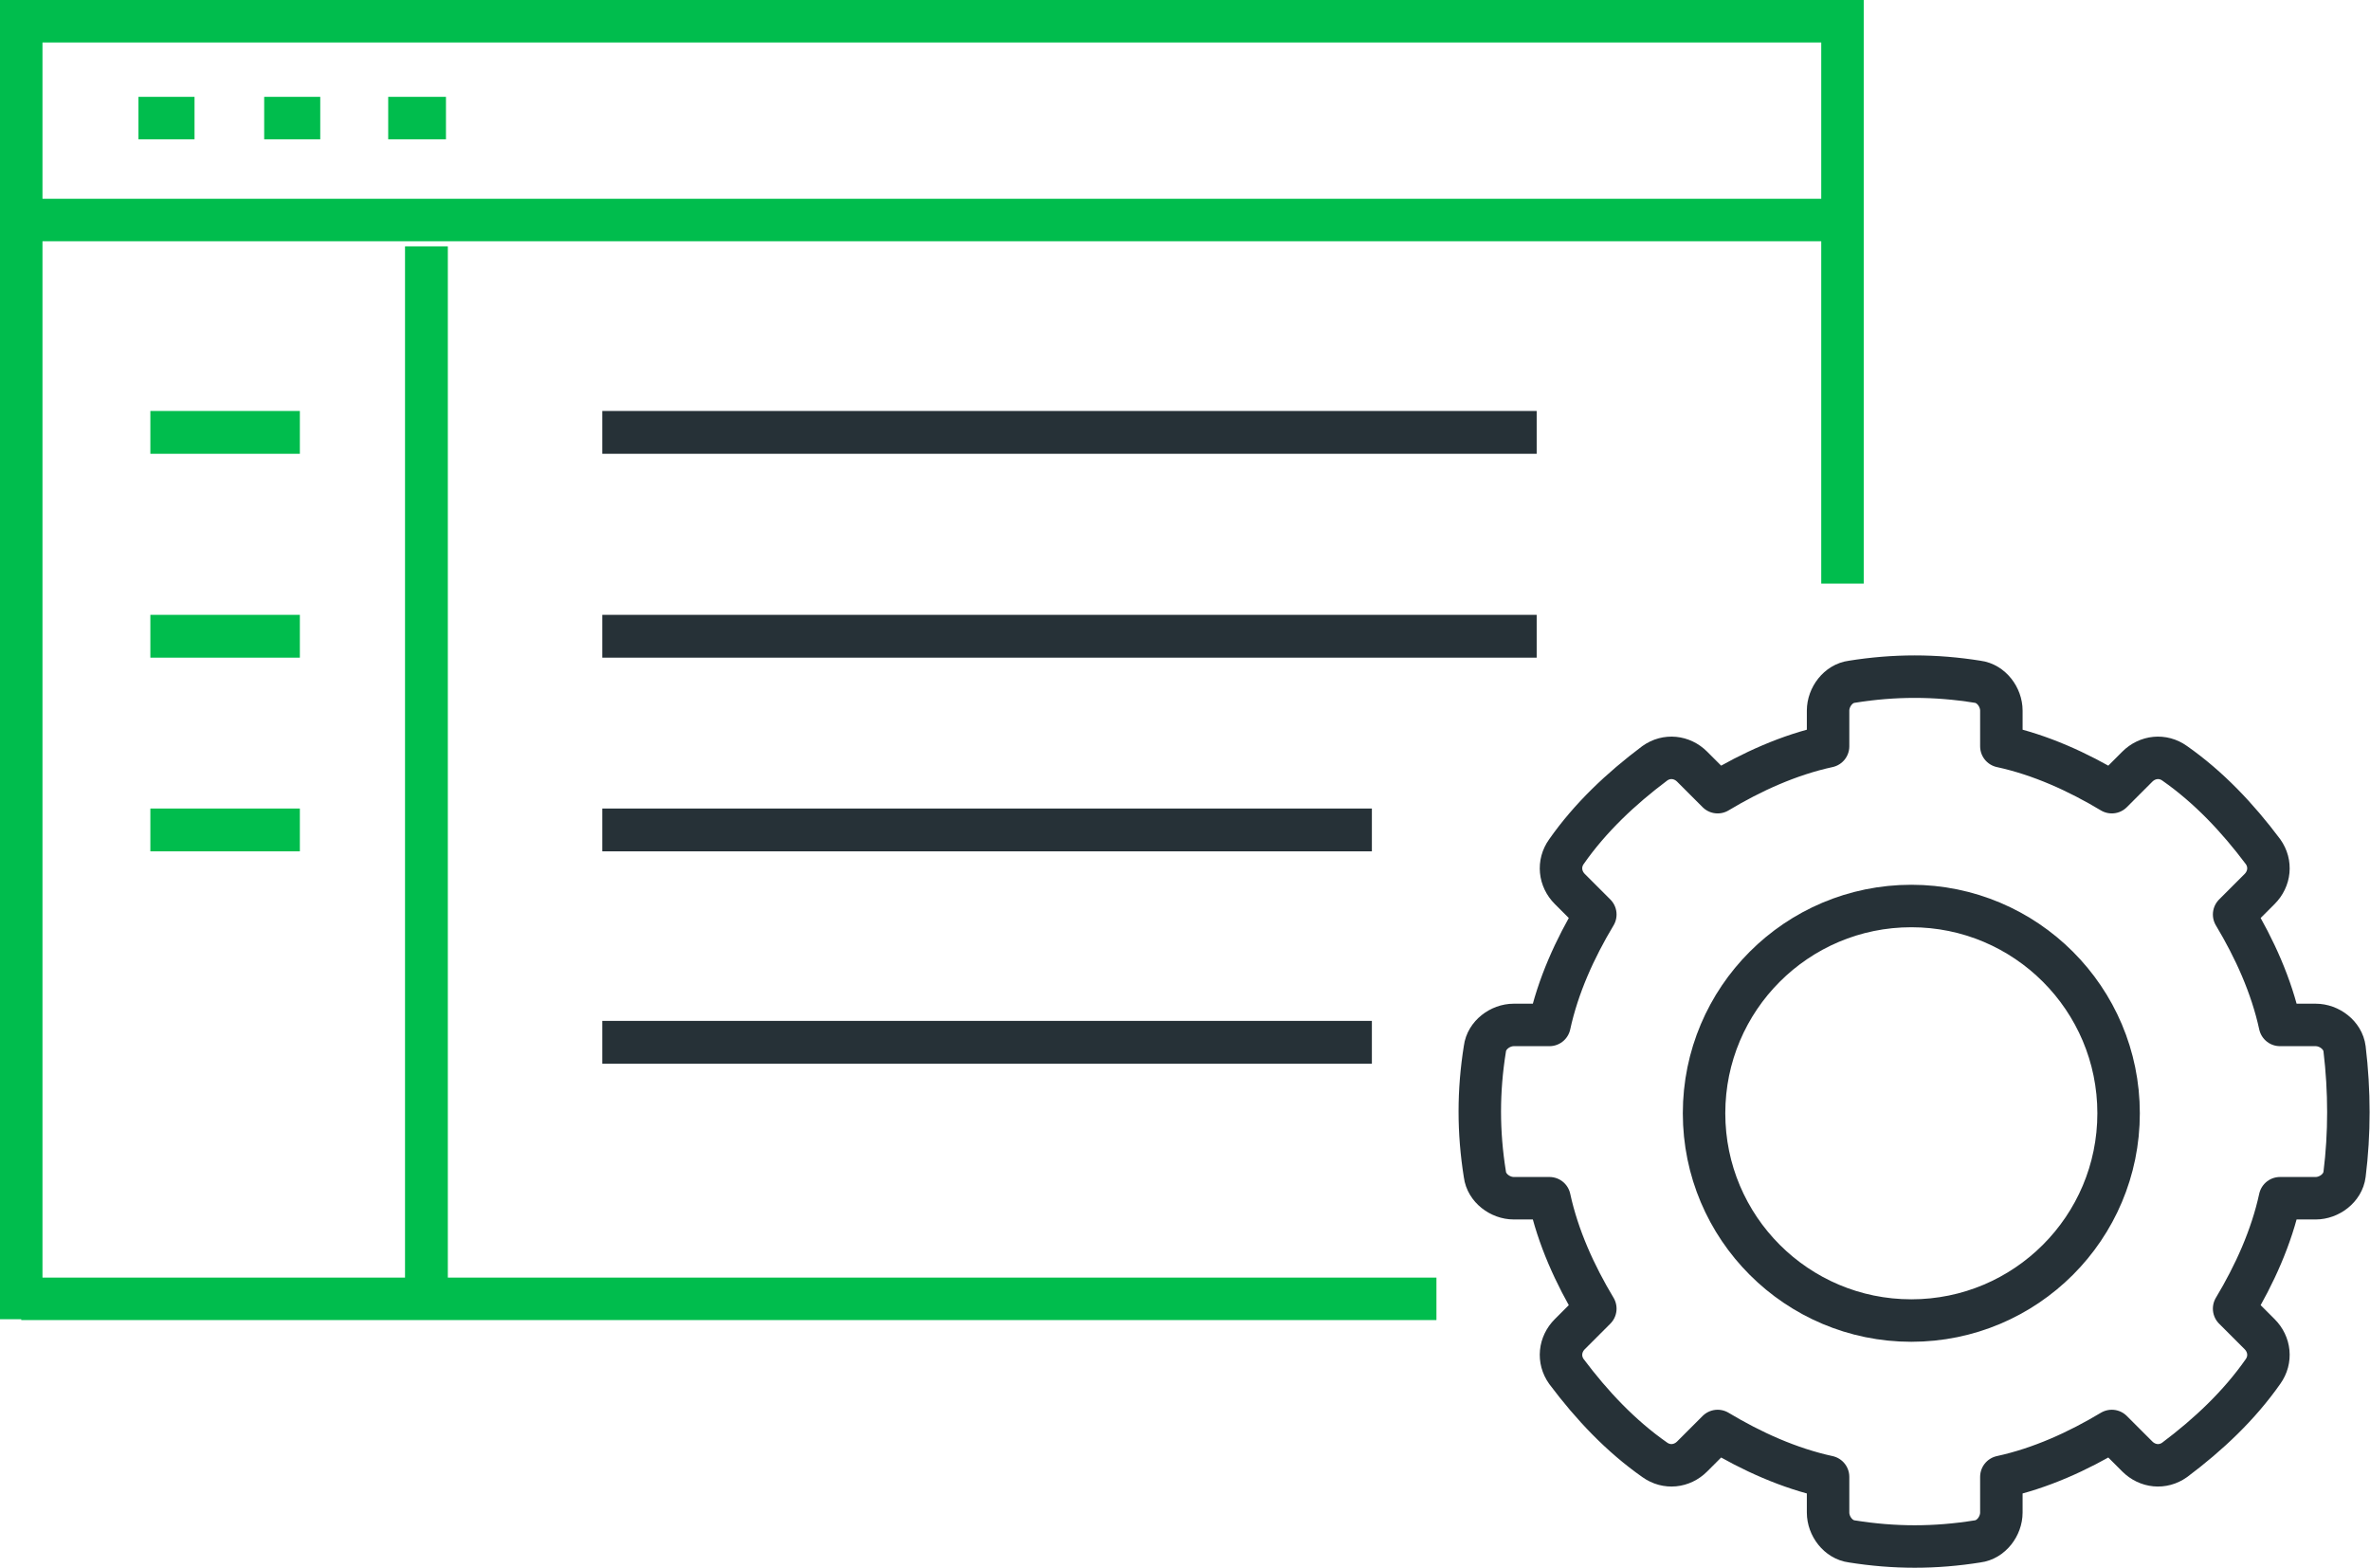 <?xml version="1.0" encoding="utf-8"?>
<!-- Generator: Adobe Illustrator 25.4.1, SVG Export Plug-In . SVG Version: 6.00 Build 0)  -->
<svg version="1.1" id="Layer_1" xmlns="http://www.w3.org/2000/svg" xmlns:xlink="http://www.w3.org/1999/xlink" x="0px" y="0px"
	 width="139.5px" height="92.3px" viewBox="0 0 139.5 92.3" style="enable-background:new 0 0 139.5 92.3;" xml:space="preserve">
<style type="text/css">
	.st0{fill:none;stroke:#00BD4D;stroke-width:2.52;stroke-miterlimit:10;}
	.st1{fill:none;stroke:#00BD4D;stroke-width:2.5;stroke-miterlimit:10;}
	.st2{fill:none;stroke:#00BD4D;stroke-width:2.5;}
	.st3{fill:none;}
	.st4{fill:none;stroke:#263137;stroke-width:2.52;stroke-miterlimit:10;}
	.st5{fill:none;stroke:#263137;stroke-width:2.5;stroke-linejoin:round;}
</style>
<g id="automate-provisioning-icon" transform="translate(-624.898 -2277.272)">
	<g id="advanced-dns-protection-icon" transform="translate(626.148 2278.522)">
		<line id="Line_988" class="st0" x1="16.4" y1="36.2" x2="7.6" y2="36.2"/>
		<line id="Line_990" class="st0" x1="16.4" y1="24.2" x2="7.6" y2="24.2"/>
		<g id="_12">
			<line id="Line_377" class="st1" x1="0.5" y1="11.7" x2="107.2" y2="11.7"/>
			<line id="Line_378" class="st1" x1="6.9" y1="5.7" x2="10.2" y2="5.7"/>
			<line id="Line_379" class="st1" x1="14.3" y1="5.7" x2="17.6" y2="5.7"/>
			<line id="Line_380" class="st1" x1="21.6" y1="5.7" x2="25" y2="5.7"/>
			<path id="Path_5711" class="st2" d="M0,76.4V0h107.2v33.1"/>
			<line id="Line_818" class="st3" x1="0.5" y1="75" x2="78.7" y2="75"/>
		</g>
		<path id="Path_5712" class="st2" d="M0,75.2h83.3"/>
		<line id="Line_988_00000151520694741437434270000015300082689625471410_" class="st0" x1="16.4" y1="47.6" x2="7.6" y2="47.6"/>
		<line id="Line_988_00000153699293084349784170000017584377791085650325_" class="st4" x1="89.2" y1="36.2" x2="34.2" y2="36.2"/>
		<line id="Line_990_00000102545794343038752040000010548520000938286268_" class="st4" x1="89.2" y1="24.2" x2="34.2" y2="24.2"/>
		<line id="Line_988_00000067942128447030125130000006598175694118080154_" class="st4" x1="79.5" y1="47.6" x2="34.2" y2="47.6"/>
		<line id="Line_988_00000039839838277596051790000013725309366912121758_" class="st4" x1="79.5" y1="60.1" x2="34.2" y2="60.1"/>
	</g>
	<path id="Path_6125" class="st5" d="M762.9,2339c-0.1-0.8-0.9-1.4-1.7-1.4h-2.1c-0.5-2.3-1.5-4.5-2.7-6.5l1.5-1.5
		c0.6-0.6,0.7-1.5,0.2-2.2c-1.5-2-3.2-3.8-5.2-5.2c-0.7-0.5-1.6-0.4-2.2,0.2l-1.5,1.5c-2-1.2-4.2-2.2-6.5-2.7v-2.1
		c0-0.8-0.6-1.6-1.4-1.7c-2.5-0.4-4.9-0.4-7.4,0c-0.8,0.1-1.4,0.9-1.4,1.7v2.1c-2.3,0.5-4.5,1.5-6.5,2.7l-1.5-1.5
		c-0.6-0.6-1.5-0.7-2.2-0.2c-2,1.5-3.8,3.2-5.2,5.2c-0.5,0.7-0.4,1.6,0.2,2.2l1.5,1.5c-1.2,2-2.2,4.2-2.7,6.5H714
		c-0.8,0-1.6,0.6-1.7,1.4c-0.4,2.5-0.4,4.9,0,7.4c0.1,0.8,0.9,1.4,1.7,1.4h2.1c0.5,2.3,1.5,4.5,2.7,6.5l-1.5,1.5
		c-0.6,0.6-0.7,1.5-0.2,2.2c1.5,2,3.2,3.8,5.2,5.2c0.7,0.5,1.6,0.4,2.2-0.2l1.5-1.5c2,1.2,4.2,2.2,6.5,2.7v2.1
		c0,0.8,0.6,1.6,1.4,1.7c2.5,0.4,4.9,0.4,7.4,0c0.8-0.1,1.4-0.9,1.4-1.7v-2.1c2.3-0.5,4.5-1.5,6.5-2.7l1.5,1.5
		c0.6,0.6,1.5,0.7,2.2,0.2c2-1.5,3.8-3.2,5.2-5.2c0.5-0.7,0.4-1.6-0.2-2.2l-1.5-1.5c1.2-2,2.2-4.2,2.7-6.5h2.1
		c0.8,0,1.6-0.6,1.7-1.4C763.2,2344,763.2,2341.5,762.9,2339L762.9,2339z"/>
	<ellipse id="Ellipse_1089" class="st5" cx="737.4" cy="2342.8" rx="12.2" ry="12.2"/>
</g>
<line class="st0" x1="25.1" y1="14.5" x2="25.1" y2="75.6"/>
</svg>
